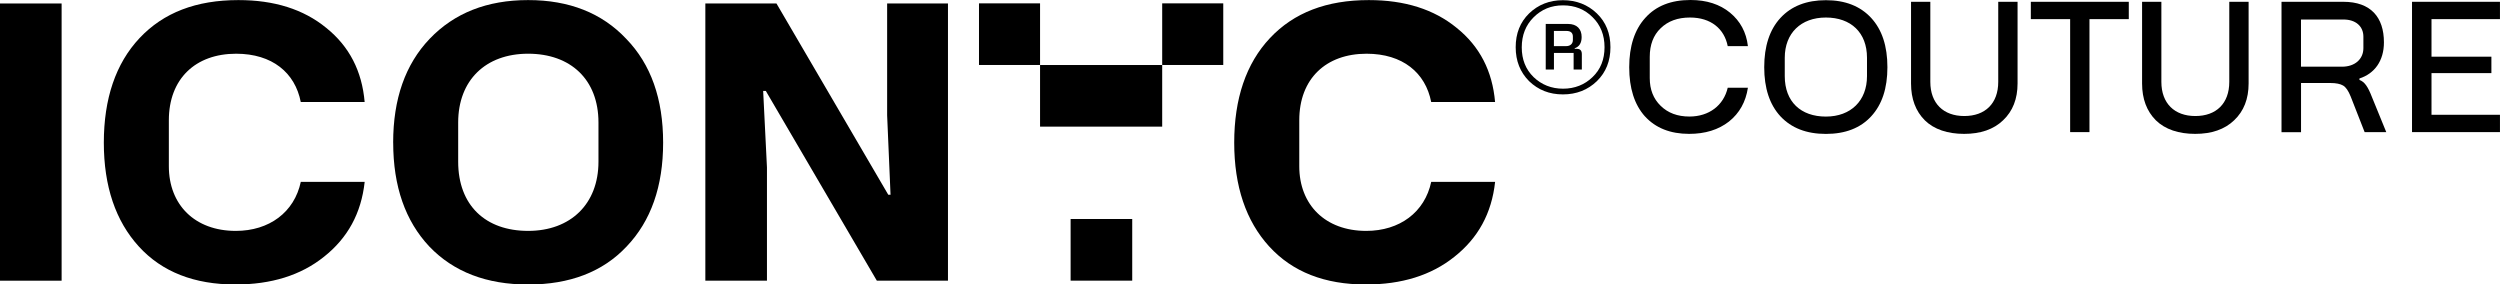 <svg viewBox="0 0 639.05 72.72" xmlns="http://www.w3.org/2000/svg"><path d="m15.75 71.75h-15.75v-70.86h15.75z"/><path d="m35.48 63c-5.93-6.51-8.94-15.36-8.94-26.54s3.01-20.22 9.14-26.73 14.47-9.71 25.26-9.71c9.14 0 16.62 2.33 22.45 7.1 5.93 4.76 9.14 11.08 9.82 18.95h-16.33c-1.46-7.48-7.29-12.34-16.52-12.34-10.4 0-17.2 6.42-17.2 17.01v11.76c0 9.82 6.61 16.52 17.11 16.52 8.55 0 14.97-4.76 16.62-12.54h16.33c-.88 8.07-4.37 14.38-10.4 19.15-5.93 4.76-13.51 7.09-22.65 7.09-10.5 0-18.76-3.21-24.69-9.72z"/><path d="m100.5 36.46c0-11.18 3.11-20.02 9.33-26.54 6.32-6.6 14.68-9.9 25.17-9.9s18.86 3.3 25.08 9.91c6.32 6.51 9.43 15.36 9.43 26.54s-3.11 20.02-9.33 26.54c-6.12 6.51-14.58 9.72-25.17 9.72s-19.05-3.21-25.27-9.72c-6.12-6.51-9.23-15.36-9.23-26.54zm16.62 4.87c0 11.18 7 17.69 17.88 17.69s17.98-6.9 17.98-17.69v-10.01c0-10.98-7.1-17.59-17.98-17.59s-17.88 6.8-17.88 17.59z"/><path d="m180.3 71.75v-70.86h18.18l28.58 48.89h.58l-.87-20.31v-28.58h15.55v70.86h-18.18l-28.38-48.5h-.68l.97 19.54v28.96z"/><path d="m324.43 63c-5.93-6.51-8.94-15.36-8.94-26.54s3.01-20.22 9.14-26.73 14.48-9.71 25.27-9.71c9.14 0 16.62 2.33 22.45 7.1 5.93 4.76 9.14 11.08 9.82 18.95h-16.33c-1.46-7.48-7.29-12.34-16.52-12.34-10.4 0-17.2 6.42-17.2 17.01v11.76c0 9.82 6.61 16.52 17.11 16.52 8.55 0 14.97-4.76 16.62-12.54h16.33c-.87 8.07-4.37 14.38-10.4 19.15-5.93 4.76-13.51 7.09-22.65 7.09-10.5 0-18.76-3.21-24.69-9.72z"/><path d="m390.87 20.75c-2.28-2.29-3.43-5.16-3.43-8.68s1.14-6.4 3.43-8.64c2.33-2.24 5.21-3.38 8.64-3.38s6.35 1.14 8.68 3.38 3.47 5.12 3.47 8.64-1.14 6.4-3.47 8.68c-2.33 2.24-5.21 3.38-8.68 3.38s-6.31-1.14-8.64-3.38zm16.22-1.05c2.06-1.96 3.06-4.52 3.06-7.63s-1.01-5.67-3.06-7.68c-2.01-2.01-4.52-3.02-7.54-3.02s-5.48 1.01-7.54 3.06c-2.01 2.01-3.02 4.57-3.02 7.68s1.01 5.62 3.02 7.59c2.06 1.97 4.57 2.97 7.54 2.97s5.53-1.01 7.54-2.97zm-11.97-1.92v-11.66h5.71c2.24 0 3.47 1.28 3.47 3.34 0 1.51-.59 2.47-1.78 2.88v.14h.55c.87 0 1.28.46 1.28 1.37v3.93h-2.1v-4.25h-5.03v4.25zm2.1-5.99h3.15c1.05 0 1.69-.64 1.69-1.55v-.87c0-.96-.55-1.46-1.65-1.46h-3.2v3.88z"/><path d="m420.48 29.75c-2.7-3.02-4.02-7.22-4.02-12.57s1.37-9.6 4.11-12.61c2.74-3.06 6.58-4.57 11.56-4.57 4.11 0 7.5 1.1 10.1 3.24 2.6 2.15 4.16 4.98 4.57 8.55h-5.16c-.87-4.43-4.3-7.31-9.64-7.31-3.15 0-5.62.91-7.5 2.74-1.87 1.78-2.79 4.25-2.79 7.31v5.44c0 2.88.91 5.26 2.79 7.08 1.87 1.83 4.3 2.74 7.36 2.74 4.98 0 8.73-2.83 9.78-7.36h5.16c-.55 3.61-2.15 6.49-4.84 8.64-2.7 2.1-6.08 3.15-10.19 3.15-4.8 0-8.59-1.51-11.29-4.48z"/><path d="m455.13 4.57c2.79-3.02 6.67-4.52 11.61-4.52s8.77 1.51 11.56 4.52c2.79 3.02 4.16 7.22 4.16 12.61s-1.37 9.55-4.16 12.57c-2.74 2.97-6.58 4.48-11.56 4.48s-8.82-1.51-11.61-4.48c-2.79-3.02-4.16-7.22-4.16-12.57s1.37-9.6 4.16-12.61zm1.09 14.9c0 6.54 4.11 10.33 10.51 10.33s10.51-4.07 10.51-10.33v-4.71c0-6.44-4.11-10.28-10.51-10.28s-10.51 4.02-10.51 10.28z"/><path d="m488.49.46h4.94v20.47c0 5.48 3.34 8.73 8.68 8.73s8.68-3.2 8.68-8.73v-20.47h4.94v20.88c0 3.93-1.23 7.08-3.7 9.41-2.42 2.33-5.76 3.47-9.96 3.47s-7.68-1.14-10.05-3.47c-2.33-2.33-3.52-5.48-3.52-9.41v-20.88z"/><path d="m544.16.46v4.43h-10.05v28.88h-4.94v-28.88h-10.05v-4.43z"/><path d="m547.55.46h4.94v20.47c0 5.48 3.34 8.73 8.68 8.73s8.68-3.2 8.68-8.73v-20.47h4.94v20.88c0 3.93-1.23 7.08-3.7 9.41-2.42 2.33-5.76 3.47-9.96 3.47s-7.68-1.14-10.05-3.47c-2.33-2.33-3.52-5.48-3.52-9.41v-20.88z"/><path d="m583.2 33.77v-33.31h15.81c6.99 0 10.37 3.93 10.37 10.37 0 4.75-2.42 8-6.26 9.23v.37c1.33.5 2.15 1.69 3.2 4.39l3.66 8.96h-5.53l-3.56-9.09c-.59-1.46-1.23-2.42-1.96-2.83-.69-.41-1.78-.64-3.2-.64h-7.54v12.57h-4.98zm4.98-16.72h10.47c3.34 0 5.48-1.96 5.48-4.75v-2.92c0-2.7-2.01-4.39-5.07-4.39h-10.88z"/><path d="m616.56 33.77v-33.31h22.48v4.43h-17.5v9.6h15.31v4.2h-15.31v10.65h17.5v4.43z"/><path d="m273.67 55.98h15.75v15.76h-15.75z"/><path d="m250.25.86h15.61v15.75h-15.61z"/><path d="m265.86 16.62v15.75h15.61 15.61v-15.75h-15.61z"/><path d="m297.08.86h15.61v15.75h-15.61z"/></svg>